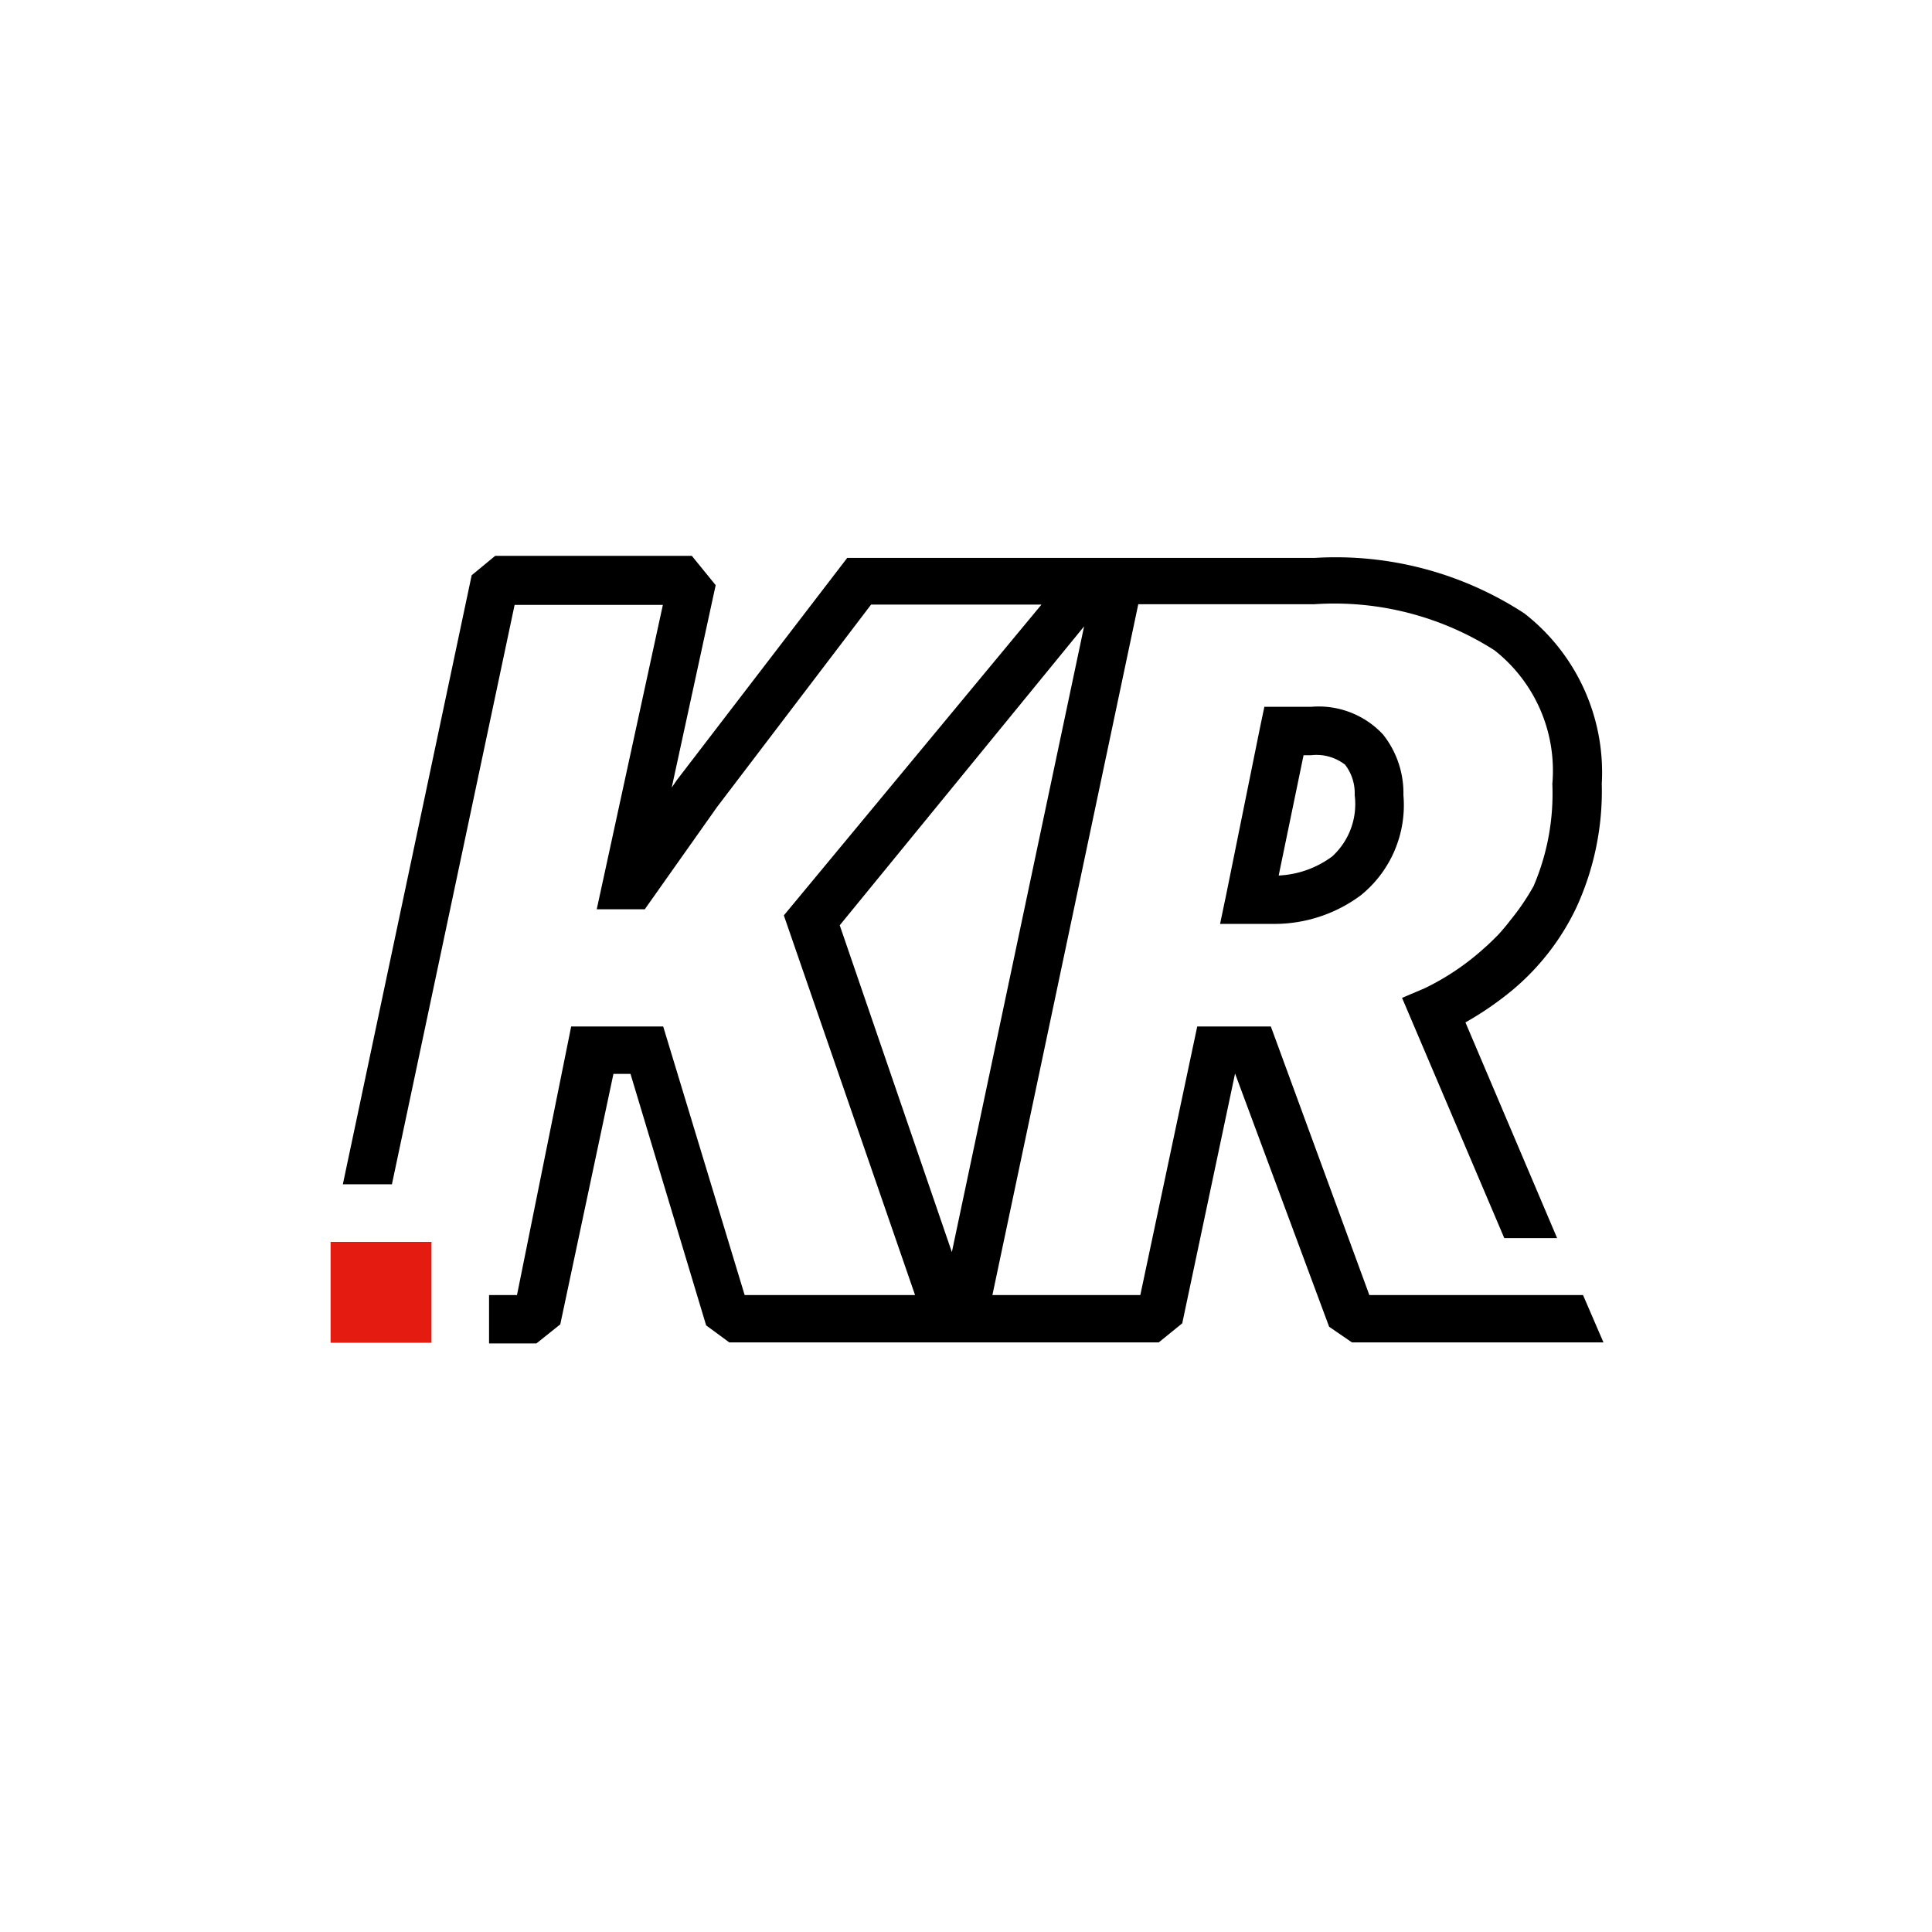 <?xml version="1.0" encoding="UTF-8"?> <svg xmlns="http://www.w3.org/2000/svg" viewBox="0 0 56.69 56.69"> <defs> <style>.cls-1{fill:#e31b10;}</style> </defs> <g id="Иконки_D3_design" data-name="Иконки D3 design"> <g id="Кронекс"> <path d="M46.45,38H40.18l-2.89-7.88H35.13L33.46,38H29.12L33.4,17.73h5.16a8.73,8.73,0,0,1,5.29,1.35A4.49,4.49,0,0,1,45.55,23,6.9,6.9,0,0,1,45,26,6.83,6.83,0,0,1,44.32,27a5.7,5.7,0,0,1-.37.44c-.14.14-.27.27-.41.39A7.38,7.38,0,0,1,41.8,29l-.66.28,3,7.05h1.55L43,30a9.29,9.29,0,0,0,1.44-1,7.16,7.16,0,0,0,1.81-2.36A8.18,8.18,0,0,0,47,23a5.91,5.91,0,0,0-2.27-5,10.12,10.12,0,0,0-6.14-1.63H24.86l-5,6.52-.15.22L21,17.17l-.7-.86H14.53l-.69.57L10.06,34.75H11.5l3.6-17h4.35l-1.94,8.93h1.41l2.12-3,4.52-5.94h5L23,26.86,26.85,38h-5l-2.39-7.88h-2.7L15.17,38h-.82v1.42h1.39l.7-.56L18,31.51h.5l2.22,7.38.68.5H34l.69-.56,1.55-7.33L39,38.93l.67.46h7.38ZM24.64,27.15l7.17-8.77L27.93,36.74Z"></path> <path d="M40.58,21.55a2.58,2.58,0,0,0-2.11-.81H37.1l-.12.57-1,4.94-.18.86H37.4a4.25,4.25,0,0,0,2.53-.84,3.4,3.4,0,0,0,1.25-2.94A2.76,2.76,0,0,0,40.58,21.55Zm-1.49,3.58a2.85,2.85,0,0,1-1.57.56l.73-3.53h.22a1.37,1.37,0,0,1,1,.28,1.37,1.37,0,0,1,.28.89A2.08,2.08,0,0,1,39.09,25.13Z"></path> <rect class="cls-1" x="9.7" y="36.44" width="2.96" height="2.96"></rect> </g> </g> </svg> 